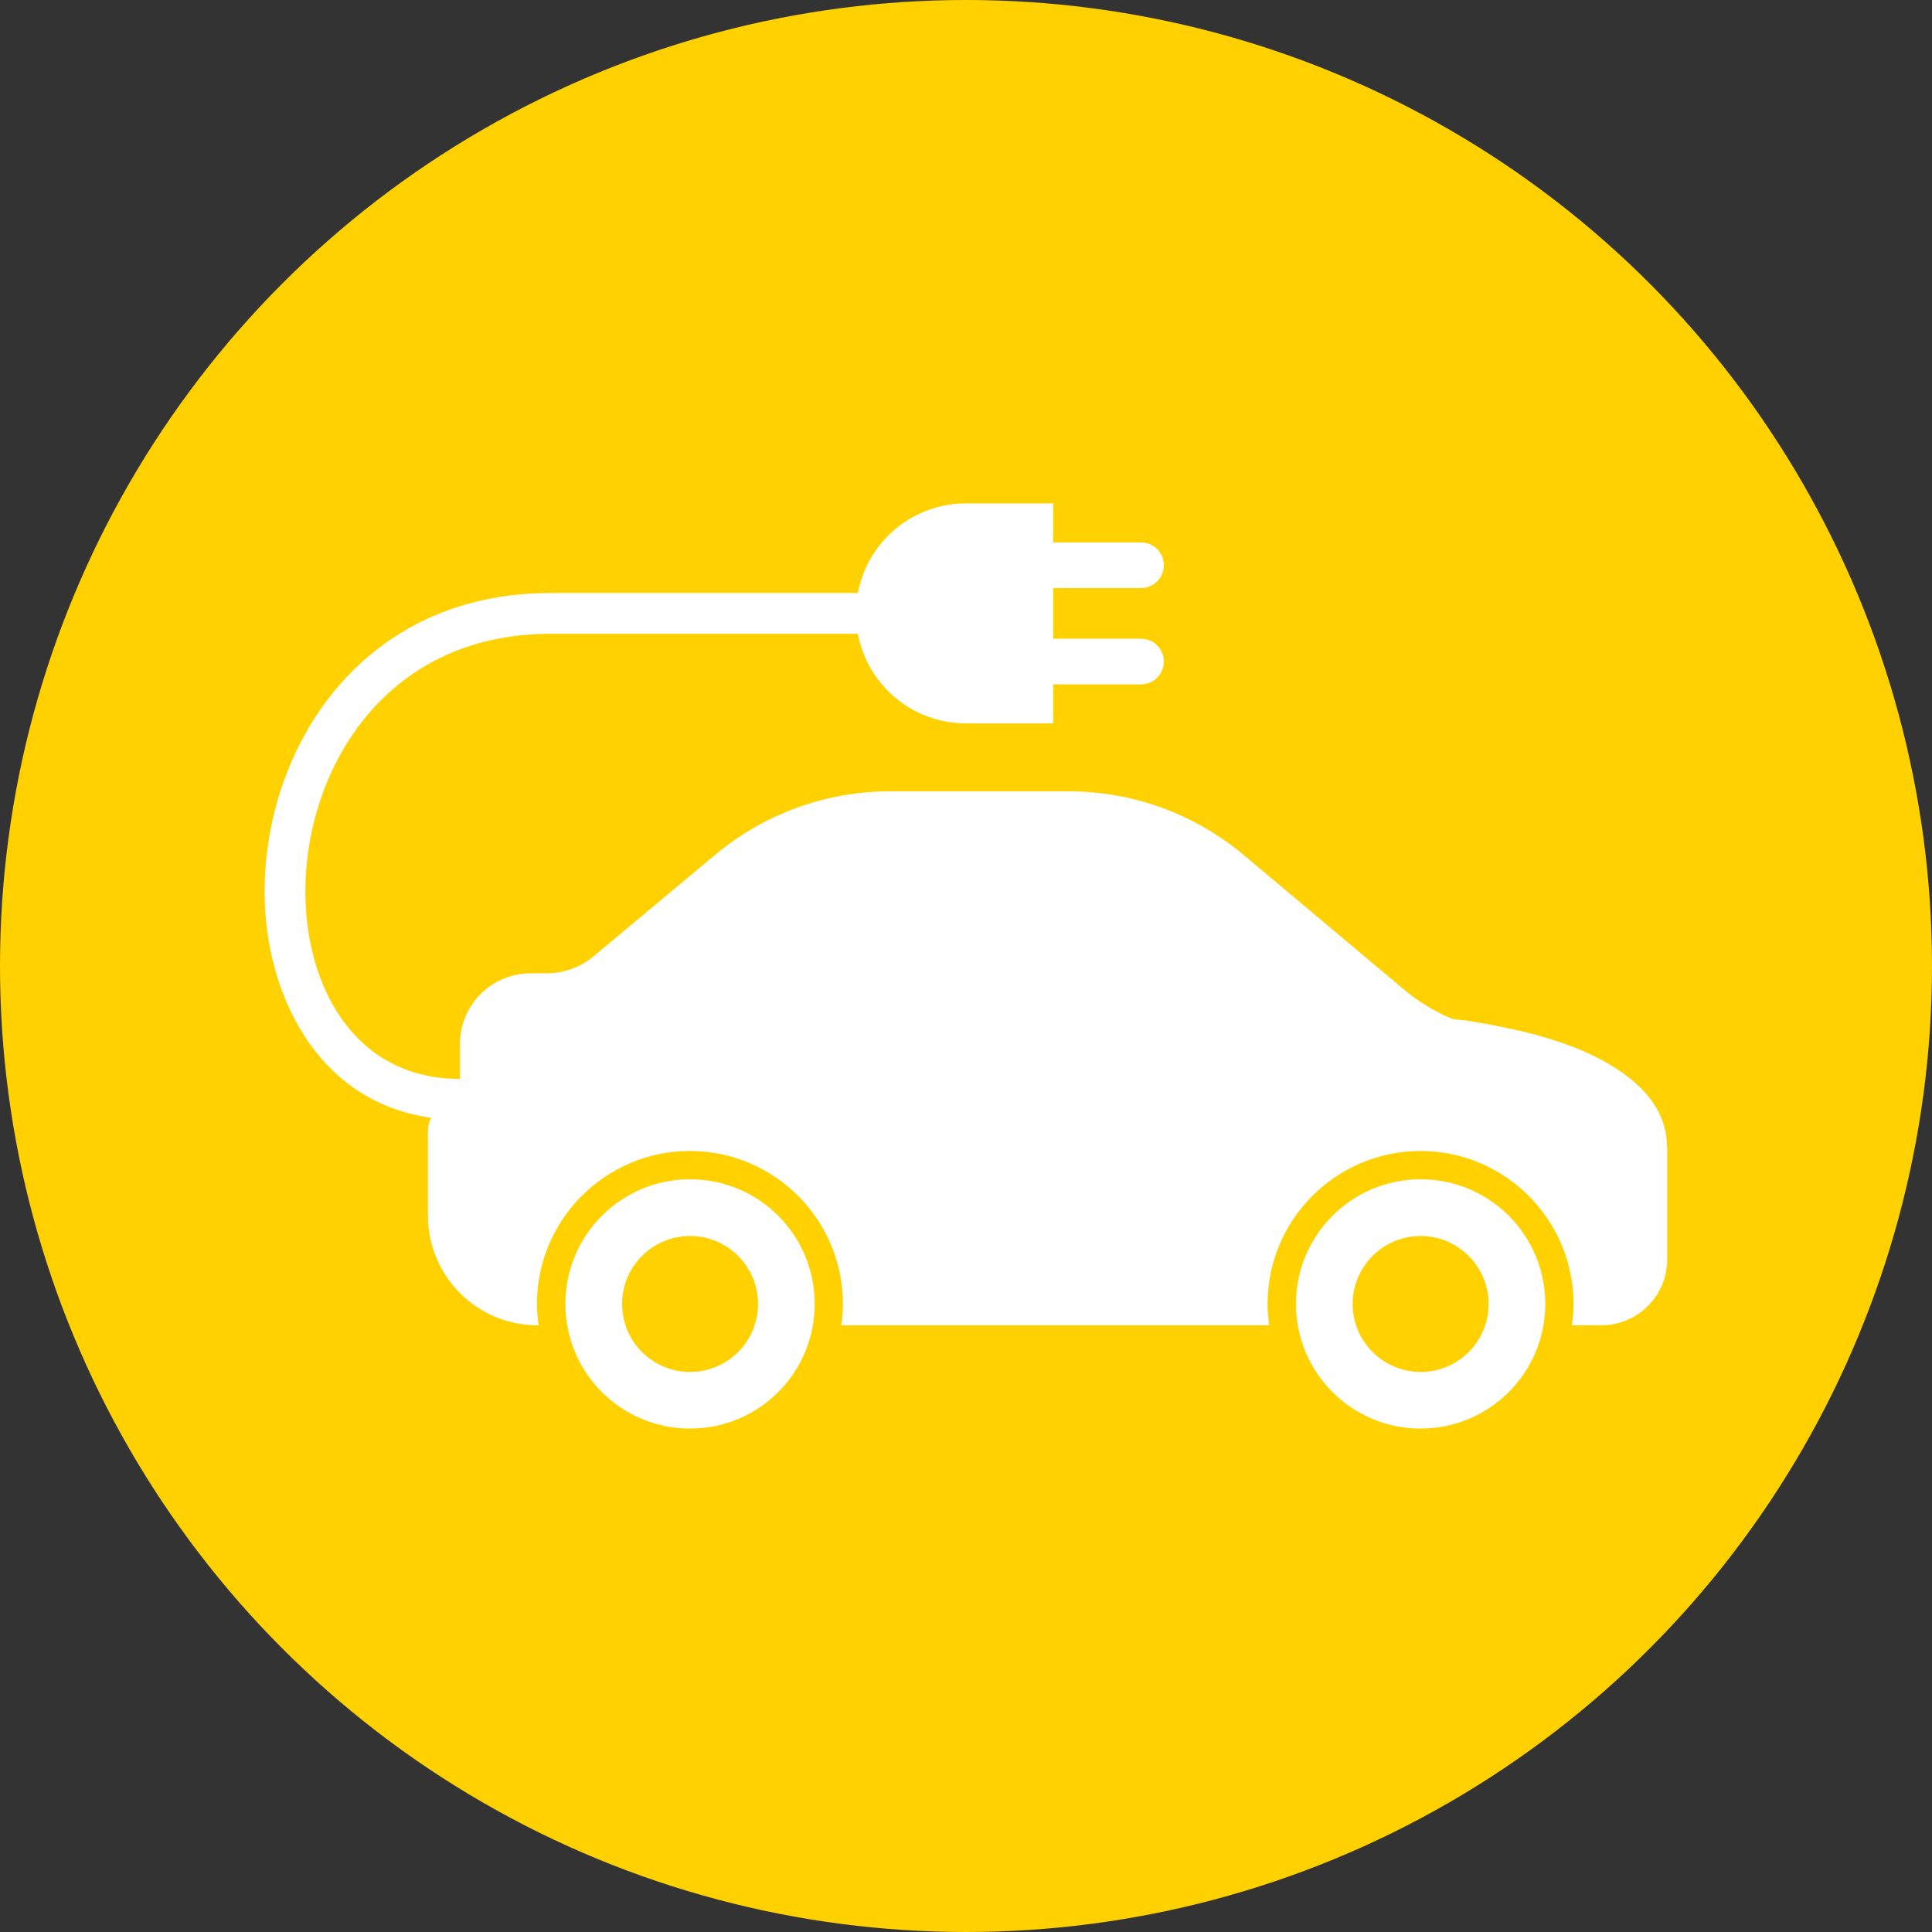 <?xml version="1.0" encoding="UTF-8"?>
<svg id="Layer_1" data-name="Layer 1" xmlns="http://www.w3.org/2000/svg" width="48" height="48" viewBox="0 0 48 48">
  <rect x="0" y="0" width="48" height="48" fill="#333333" stroke="none"/>
  <circle cx="24" cy="24" r="24" fill="#ffd100"/>
  <path d="M17.144,29.299c-1.712,0-3.097,1.385-3.097,3.097s1.385,3.097,3.097,3.097,3.097-1.385,3.097-3.097-1.385-3.097-3.097-3.097ZM17.144,34.086c-.932,0-1.689-.757-1.689-1.689s.757-1.689,1.689-1.689,1.689.757,1.689,1.689-.757,1.689-1.689,1.689ZM35.295,29.299c-1.709,0-3.097,1.385-3.097,3.097s1.388,3.097,3.097,3.097,3.097-1.385,3.097-3.097-1.385-3.097-3.097-3.097ZM35.295,34.086c-.932,0-1.689-.757-1.689-1.689s.757-1.689,1.689-1.689,1.689.757,1.689,1.689-.757,1.689-1.689,1.689ZM41.422,28.506v2.781c0,.905-.734,1.64-1.64,1.64h-.729c.024-.174.041-.35.041-.53,0-2.096-1.705-3.801-3.801-3.801s-3.801,1.705-3.801,3.801c0,.18.017.356.041.53h-10.632c.024-.174.041-.35.041-.53,0-2.096-1.705-3.801-3.801-3.801s-3.801,1.705-3.801,3.801c0,.18.017.356.041.53h-.025c-1.505,0-2.724-1.22-2.724-2.724v-2.095c0-.121.029-.235.078-.338-2.835-.39-4.136-3.092-4.136-5.618,0-1.843.639-3.669,1.754-5.01.914-1.099,2.583-2.409,5.351-2.409h7.634c.238-1.267,1.348-2.226,2.684-2.226h2.169v.969h2.182c.313,0,.567.254.567.567s-.254.567-.567.567h-2.182v1.259h2.182c.313,0,.567.254.567.567s-.254.567-.567.567h-2.182v.969h-2.169c-1.336,0-2.446-.959-2.684-2.226h-7.634c-1.88,0-3.461.707-4.572,2.043-.966,1.162-1.52,2.752-1.52,4.362,0,2.317,1.187,4.654,3.84,4.654v-.868c0-.969.786-1.755,1.755-1.755h.397c.428,0,.843-.15,1.171-.425l3.022-2.523c1.218-1.017,2.754-1.574,4.34-1.574h4.436c1.593,0,3.134.561,4.354,1.585l3.983,3.343c.346.29.732.528,1.146.706.114.049.288.042.41.062.34.055.678.117,1.015.188.755.159,1.512.375,2.204.723.896.45,1.757,1.157,1.757,2.238Z" fill="#fff"/>
</svg>